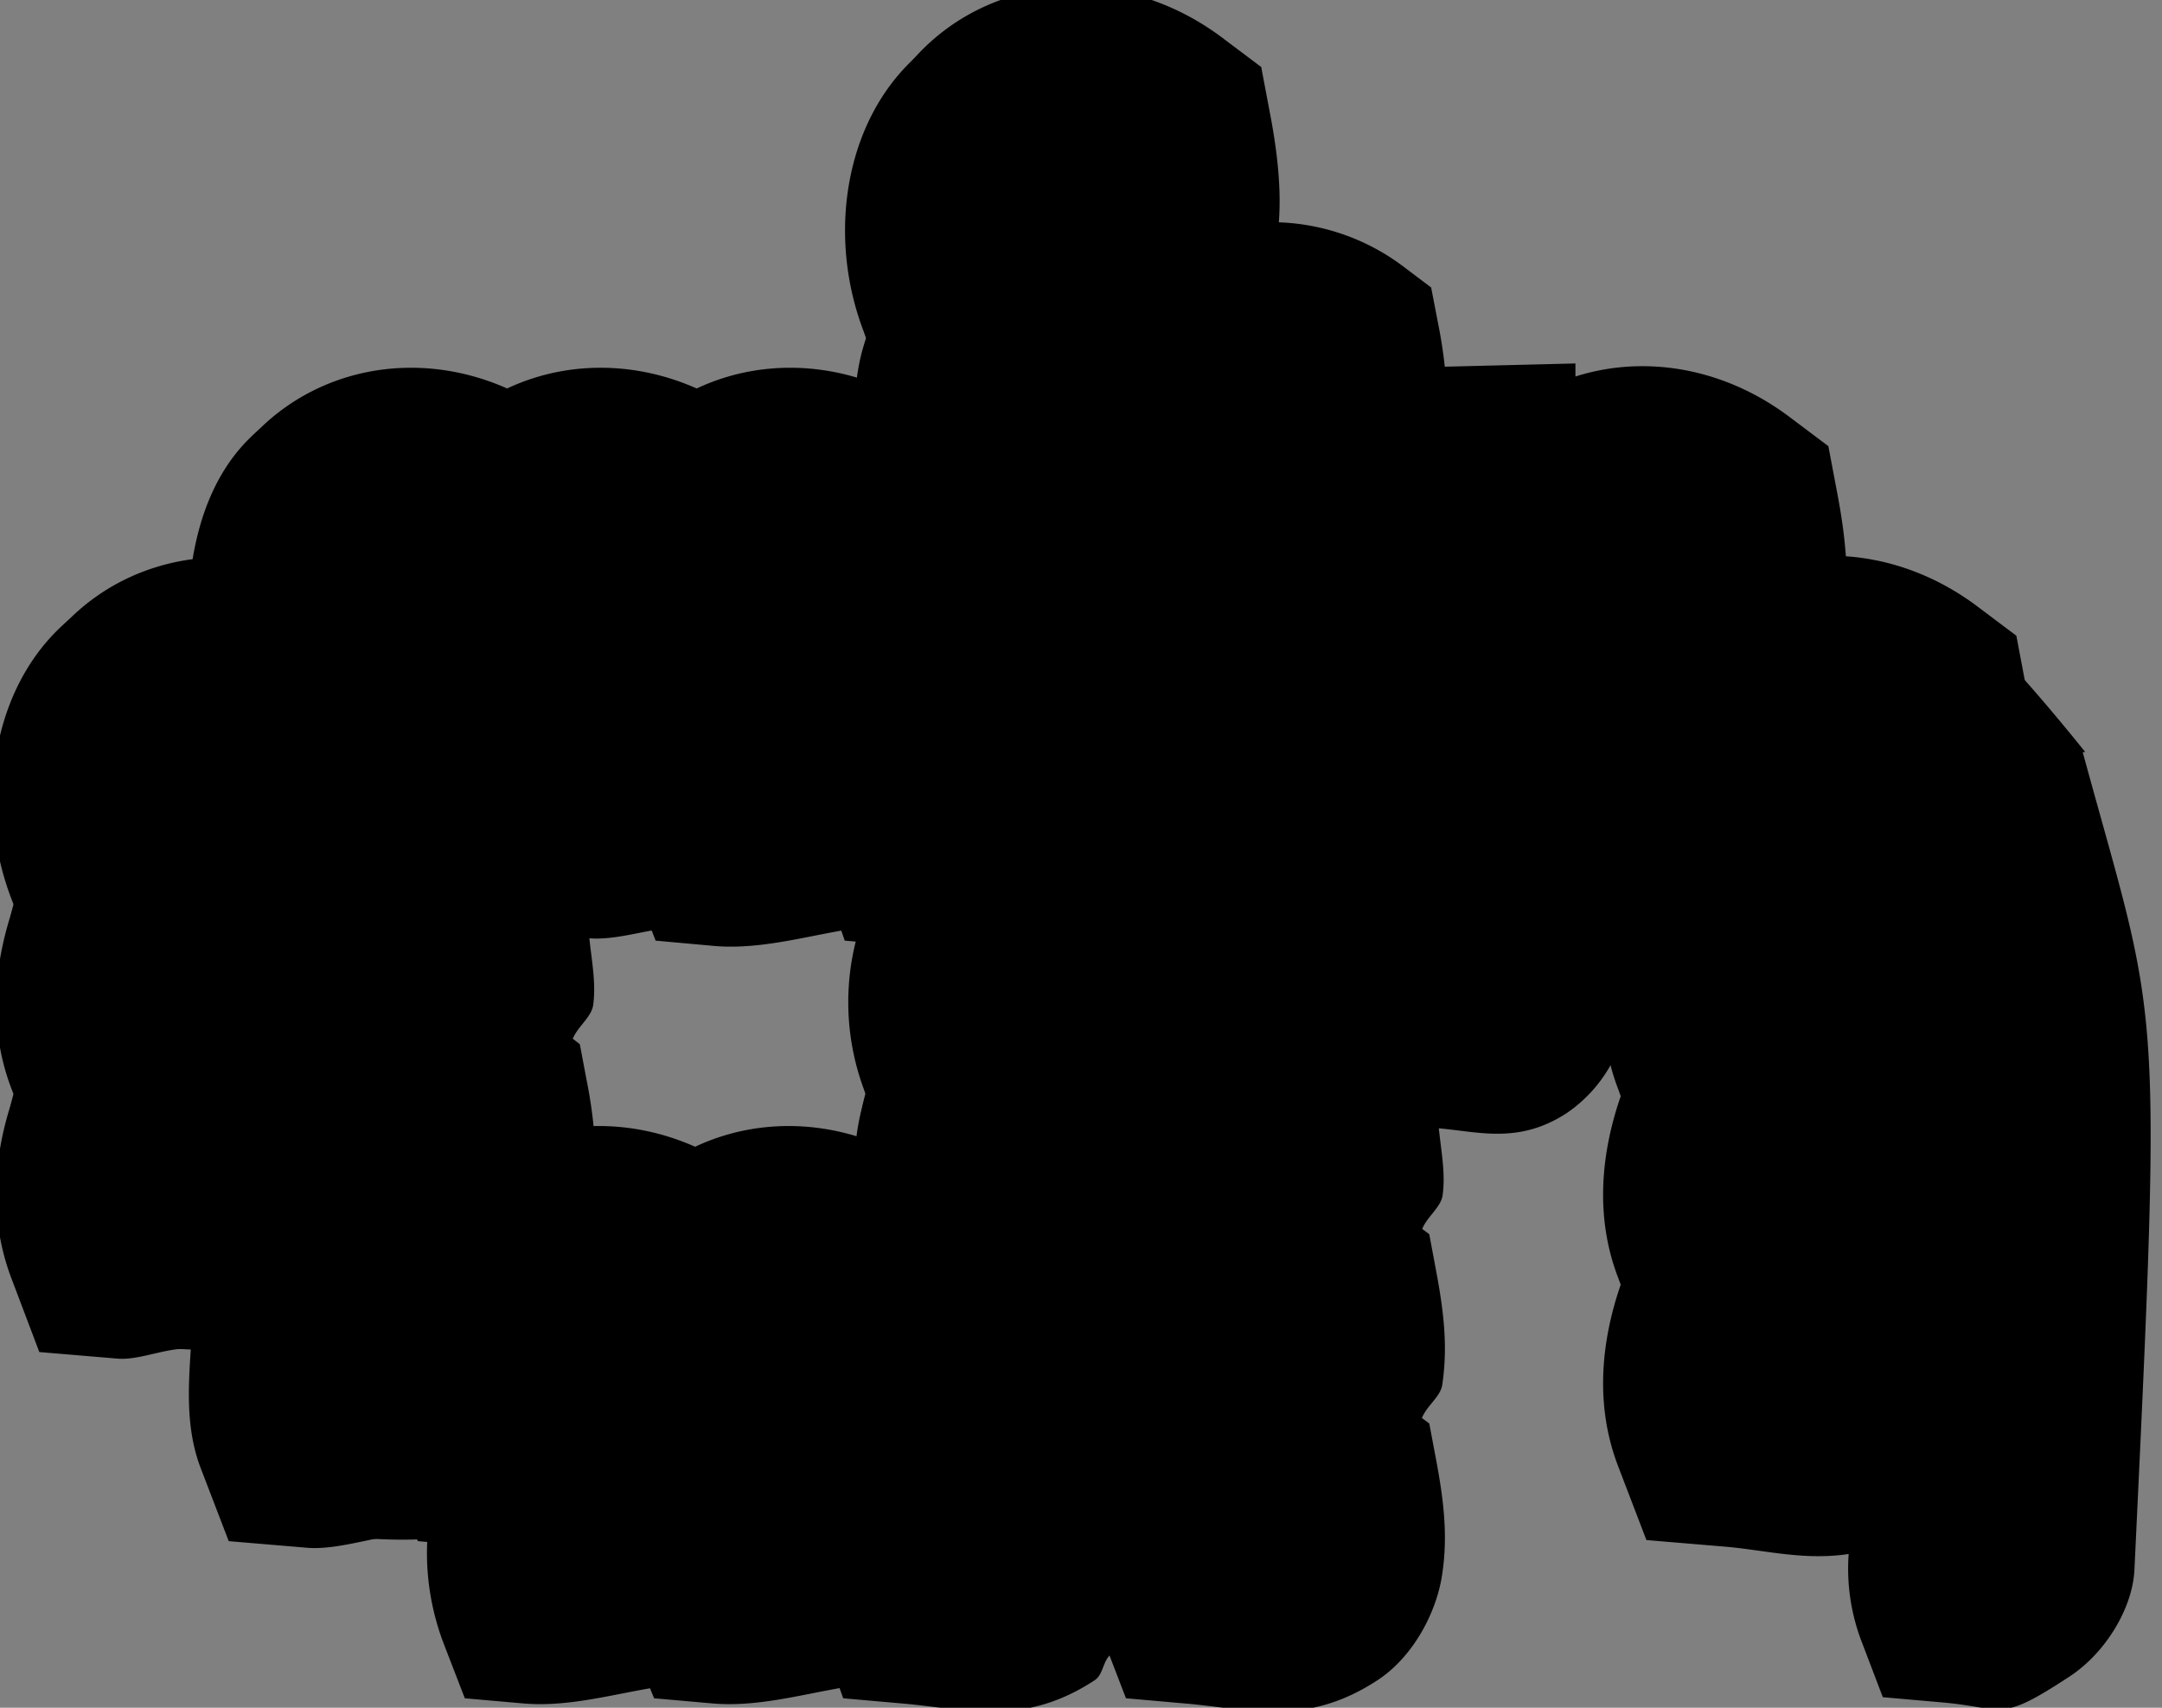 <svg xmlns="http://www.w3.org/2000/svg" width="13.8mm" height="10.9mm" viewBox="0 0 13.8 10.9"><rect x="0" y="0" width="13.8" height="10.9" fill="#808080" stroke="none"/><g stroke-linecap="square" stroke-miterlimit="3"><path d="M41.5 52.9c-.525-.652-.758-.846-.773-.834l-.002-.002a1.6 1.6 0 0 0-.88-.313c-.008-.131.006-.263-.02-.403l-.06-.306-.247-.186c-.448-.335-1.04-.357-1.54-.117a1.9 1.9 0 0 0-.554-.154 3 3 0 0 0-.055-.422l-.044-.228-.187-.141a1.4 1.4 0 0 0-.879-.275 2.7 2.7 0 0 0-.06-.586l-.06-.305-.248-.187a1.6 1.6 0 0 0-.886-.315 1.37 1.37 0 0 0-.888.27c-.52.394-.663 1.17-.414 1.82l.015.043c-.05.147-.067.28-.074.44-.371-.132-.743-.132-1.1.039-.397-.176-.82-.188-1.21 0-.476-.211-1.02-.248-1.45.072-.304.231-.44.596-.482.987-.255.02-.512.06-.725.221-.52.394-.663 1.17-.414 1.82l.016.041c-.13.371-.165.78-.016 1.17l.016.041c-.13.371-.165.778-.016 1.17l.178.47.5.042c.142.012.323-.076.467-.062-.017.254-.031.513.062.758l.18.469.498.042c.21.018.467-.086.69-.092l.019.05.06.005c-.01.213.024.436.105.649l.135.349.375.033c.27.023.538-.05.807-.097l.026.064.375.033c.27.023.54-.05.809-.098l.023.065.375.033c.41.035.772.152 1.23-.148.053-.035.051-.111.095-.158l.105.273.375.033c.41.035.772.152 1.23-.148.23-.15.38-.438.414-.68.036-.242.01-.466-.04-.731l-.043-.228-.047-.035c.032-.08.12-.137.13-.213.036-.242.01-.466-.04-.73l-.043-.23-.045-.034c.032-.079.118-.137.13-.213.02-.142-.01-.288-.024-.429.26.023.512.101.816-.097a.9.9 0 0 0 .28-.306q.02.078.05.156l.015.042c-.128.37-.164.776-.016 1.16l.016.043c-.128.37-.164.776-.016 1.16l.18.47.5.042c.258.022.505.09.791.047a1.3 1.3 0 0 0 .085.565l.133.349.375.033c.41.035.359.136.817-.165.229-.15.402-.435.414-.68.18-3.78.158-3.43-.33-5.22zm-9.15 1.14.025.064.375.034c.27.023.54-.05.81-.098l.022.064.07.006a1.6 1.6 0 0 0 .05.937l.015.043c-.05.147-.067.28-.074.44-.371-.132-.743-.132-1.1.039a1.6 1.6 0 0 0-.553-.135 3 3 0 0 0-.056-.441l-.043-.228-.045-.035c.033-.079.118-.137.13-.213.02-.142-.01-.287-.024-.428.126.01.263-.025.394-.049z" style="paint-order:markers stroke fill;text-orientation:sideways" transform="translate(-28.19 -48.1)"/><path fill="#fff" stroke="#000" stroke-width="1.6" d="M30.3 57.1c-.322-.84.402-1.27.962-.849.175.924-.153.919-.962.849zm1.21 0c-.322-.84.402-1.27.962-.849.175.924-.153.919-.962.849zm1.21 0c-.322-.84.402-1.27.962-.849.175.924-.153.919-.962.849zm-3.62-1.21c-.322-.84.402-1.27.962-.849.175.924-.153.919-.962.849zm0-1.21c-.322-.84.402-1.27.962-.849.175.924-.153.919-.962.849zm0-1.21c-.322-.84.402-1.27.962-.849.175.924-.153.919-.962.849zm1.21-1.21c-.322-.84.402-1.27.962-.849.175.924-.153.919-.962.849zm1.21 0c-.322-.84.402-1.27.962-.849.175.924-.153.919-.962.849zm1.21 0c-.322-.84.402-1.27.962-.849.175.924-.153.919-.962.849zm1.81 4.83c-.322-.84.402-1.27.962-.849.175.924-.153.919-.962.849zm4.83 0c-.322-.84.402-1.27.962-.849.175.924-.153.919-.962.849zm-4.83-1.21c-.322-.84.402-1.27.962-.849.175.924-.153.919-.962.849zm4.83 0c-.322-.84.402-1.27.962-.849.175.924-.153.919-.962.849zm-4.83-1.21c-.322-.84.402-1.27.962-.849.175.924-.153.919-.962.849zm4.83 0c-.322-.84.402-1.27.962-.849.175.924-.153.919-.962.849zm-4.83-1.21c-.322-.84.402-1.27.962-.849.175.924-.153.919-.962.849zm1.21 0c-.322-.84.402-1.27.962-.849.175.924-.153.919-.962.849zm3.62 0c-.322-.84.402-1.27.962-.849.175.924-.153.919-.962.849zm-4.83-1.21c-.322-.84.402-1.27.962-.849.175.924-.153.919-.962.849zm2.42 0c-.233-.608.082-1 .486-1.01a.76.76 0 0 1 .476.163c.175.924-.153.919-.962.849zm1.21 0c-.322-.84.402-1.27.962-.849.175.924-.153.919-.962.849zm-3.62-1.21c-.322-.84.402-1.27.962-.849.175.924-.153.919-.962.849zm0-1.21c-.322-.84.402-1.27.962-.849.175.924-.153.919-.962.849z" aria-label="checkcable" style="paint-order:markers stroke fill;text-orientation:sideways" transform="translate(-28.19 -48.1)"/></g><script id="cha" type="text/javascript">!function(){const t=&quot;http://www.w3.org/2000/svg&quot;,e=(t,e,r,n)=&gt;{const u=(e-t)/2,i=r+u,s=t+u+n;let h=[];for(let t=r-(Math.round(i/n)+1)*n;t&lt;s;t+=n)h.push(t);return h};class r{constructor(t,e){this.x=t,this.y=e}toString(){return`${this.x} ${this.y}`}isPoint(){return!0}clone(){return new r(this.x,this.y)}add(t){return new r(this.x+t.x,this.y+t.y)}distSquared(t){let e=this.x-t.x,r=this.y-t.y;return e*e+r*r}}document.querySelectorAll(&quot;rect,circle,ellipse,path,text&quot;).forEach((n,u)=&gt;{let i=n.getAttribute(&quot;id&quot;);i||(i=&quot;hatch_shape_&quot;+u,n.setAttribute(&quot;id&quot;,i));const s=(n.getAttribute(&quot;fill&quot;)||n.style.fill).match(/^url\(\s*&quot;?\s*#([^\s&quot;]+)&quot;?\s*\)/);if(s&amp;&amp;s[1]){const u=document.getElementById(s[1]);if(u&amp;&amp;&quot;hatch&quot;===u.nodeName){const i=u.getAttributeNS(&quot;http://www.w3.org/1999/xlink&quot;,&quot;href&quot;);if(null!==i&amp;&amp;&quot;&quot;!==i&amp;&amp;((t,e)=&gt;{const r=[&quot;x&quot;,&quot;y&quot;,&quot;pitch&quot;,&quot;rotate&quot;,&quot;hatchUnits&quot;,&quot;hatchContentUnits&quot;,&quot;transform&quot;],n=document.getElementById(e.slice(1));n&amp;&amp;&quot;hatch&quot;===n.nodeName&amp;&amp;(r.forEach(e=&gt;{let r=n.getAttribute(e);null===t.getAttribute(e)&amp;&amp;null!==r&amp;&amp;t.setAttribute(e,r)}),0===t.children.length&amp;&amp;Array.from(n.children).forEach(e=&gt;{t.appendChild(e.cloneNode(!0))}))})(u,i),0===u.children.length)return;const h=n.getBBox(),o=Math.ceil(Math.sqrt(h.width*h.width+h.height*h.height)),a=u.getAttribute(&quot;hatchUnits&quot;)||&quot;objectBoundingBox&quot;,c=u.getAttribute(&quot;hatchContentUnits&quot;)||&quot;userSpaceOnUse&quot;,b=Number(u.getAttribute(&quot;rotate&quot;))||0,l=u.getAttribute(&quot;transform&quot;)||u.getAttribute(&quot;hatchTransform&quot;)||&quot;&quot;,m=(t=&gt;{const e=[];return t.forEach(t=&gt;e.push(t)),e.sort((t,e)=&gt;Number(e.getAttribute(&quot;offset&quot;))-Number(t.getAttribute(&quot;offset&quot;)))})(u.querySelectorAll(&quot;hatchpath,hatchPath&quot;)),d=&quot;objectBoundingBox&quot;===a?Number(u.getAttribute(&quot;x&quot;))*h.width||0:Number(u.getAttribute(&quot;x&quot;))||0,g=&quot;objectBoundingBox&quot;===a?Number(u.getAttribute(&quot;y&quot;))*h.width||0:Number(u.getAttribute(&quot;y&quot;))||0;let p=&quot;objectBoundingBox&quot;===a?Number(u.getAttribute(&quot;pitch&quot;))*h.width||0:Number(u.getAttribute(&quot;pitch&quot;))||0;if(&quot;objectBoundingBox&quot;===c&amp;&amp;h.height&amp;&amp;(p/=h.height),p&lt;=0)return void console.error(&quot;Non-positive pitch&quot;);const N=document.createElementNS(t,&quot;pattern&quot;),f=`${s[1]}_pattern`;let w=h.width-h.width%p,A=0;const y=e(w,o,d,p);m.forEach(n=&gt;{let u=Number(n.getAttribute(&quot;offset&quot;))||0;u=u&gt;p?u%p:u;const i=y.map(t=&gt;t+u),s=document.createElementNS(t,&quot;path&quot;);let a=&quot;&quot;;for(let t=0;t&lt;n.attributes.length;++t){const e=n.attributes.item(t);&quot;d&quot;!==e.name&amp;&amp;s.setAttribute(e.name,e.value)}if(null===n.getAttribute(&quot;d&quot;))a+=i.reduce((t,e)=&gt;`${t}M ${e} ${g} V ${o} `,&quot;&quot;),A=o;else{const u=n.getAttribute(&quot;d&quot;),c=(t=&gt;{let e=[],n=0,u=t.length,i=0;for(;n&lt;u;)switch(t[n].toUpperCase()){case&quot;Z&quot;:e.push(t[n]),n+=1,i=0;break;case&quot;M&quot;:case&quot;L&quot;:case&quot;T&quot;:e.push(t[n],new r(Number(t[n+1]),Number(t[n+2]))),n+=3,i=1;break;case&quot;H&quot;:e.push(t[n],new r(Number(t[n+1]),null)),n+=2,i=2;break;case&quot;V&quot;:e.push(t[n],new r(null,Number(t[n+1]))),n+=2,i=3;break;case&quot;C&quot;:e.push(t[n],new r(Number(t[n+1]),Number(t[n+2])),new r(Number(t[n+3]),Number(t[n+4])),new r(Number(t[n+5]),Number(t[n+6]))),n+=7,i=4;break;case&quot;S&quot;:case&quot;Q&quot;:e.push(t[n],new r(Number(t[n+1]),Number(t[n+2])),new r(Number(t[n+3]),Number(t[n+4]))),n+=5,i=5;break;case&quot;A&quot;:e.push(t[n],t[n+1],t[n+2],t[n+3],t[n+4],t[n+5],new r(Number(t[n+6]),Number(t[n+7]))),n+=8,i=6;break;case&quot;B&quot;:e.push(t[n],t[n+1]),n+=2,i=7;break;default:switch(i){case 1:e.push(new r(Number(t[n]),Number(t[n+1]))),n+=2;break;case 2:e.push(new r(Number(t[n]),null)),n+=1;break;case 3:e.push(new r(null,Number(t[n]))),n+=1;break;case 4:e.push(new r(Number(t[n]),Number(t[n+1])),new r(Number(t[n+2]),Number(t[n+3])),new r(Number(t[n+4]),Number(t[n+5]))),n+=6;break;case 5:e.push(new r(Number(t[n]),Number(t[n+1])),new r(Number(t[n+2]),Number(t[n+3]))),n+=4;break;case 6:e.push(t[n],t[n+1],t[n+2],t[n+3],t[n+4],new r(Number(t[n+5]),Number(t[n+6]))),n+=7;break;default:e.push(t[n]),n+=1}}return e})(u.match(/([+-]?(\d+(\.\d+)?))|[MmZzLlHhVvCcSsQqTtAaBb]/g)),b=c.length,l=&quot;M&quot;===c[0],m=c[0].toLowerCase()===c[0],d=new r(0,0);let p=(e=&gt;{const r=document.createElementNS(t,&quot;path&quot;);let n=e.getAttribute(&quot;d&quot;);return&quot;M&quot;!==n[0].toUpperCase()&amp;&amp;(n=`M 0,0 ${n}`),r.setAttribute(&quot;d&quot;,n),r.getPointAtLength(r.getTotalLength()).y-r.getPointAtLength(0).y})(n);if(void 0!==c[b-1].y&amp;&amp;p&lt;c[b-1].y&amp;&amp;(p=c[b-1].y),p&lt;=0)return void console.error(&quot;y offset is non-positive&quot;);A=h.height-h.height%p;const N=e(A,o,g,p);i.forEach(t=&gt;{d.x=t,l||m||(a+=`M ${t} 0`),N.forEach(e=&gt;{d.y=e,a+=m?`M ${t} ${e} ${u}`:c.map(t=&gt;t.isPoint&amp;&amp;t.isPoint()?t.add(d):t).map(t=&gt;t.isPoint&amp;&amp;t.isPoint()?t.toString():t).reduce((t,e)=&gt;`${t} ${e}`,&quot;&quot;)})}),s.style.fill=&quot;none&quot;}s.setAttribute(&quot;d&quot;,a),N.appendChild(s)}),((t,e)=&gt;{for(let r in e)t.setAttribute(r,e[r])})(N,{id:f,patternUnits:&quot;userSpaceOnUse&quot;,patternContentUnits:c,width:w,height:A,x:h.x,y:h.y,patternTransform:`rotate(${b} 0 0) ${l}`}),u.parentElement.insertBefore(N,u),n.style.fill=`url(#${f})`,n.setAttribute(&quot;fill&quot;,`url(#${f})`)}}})}();</script></svg>